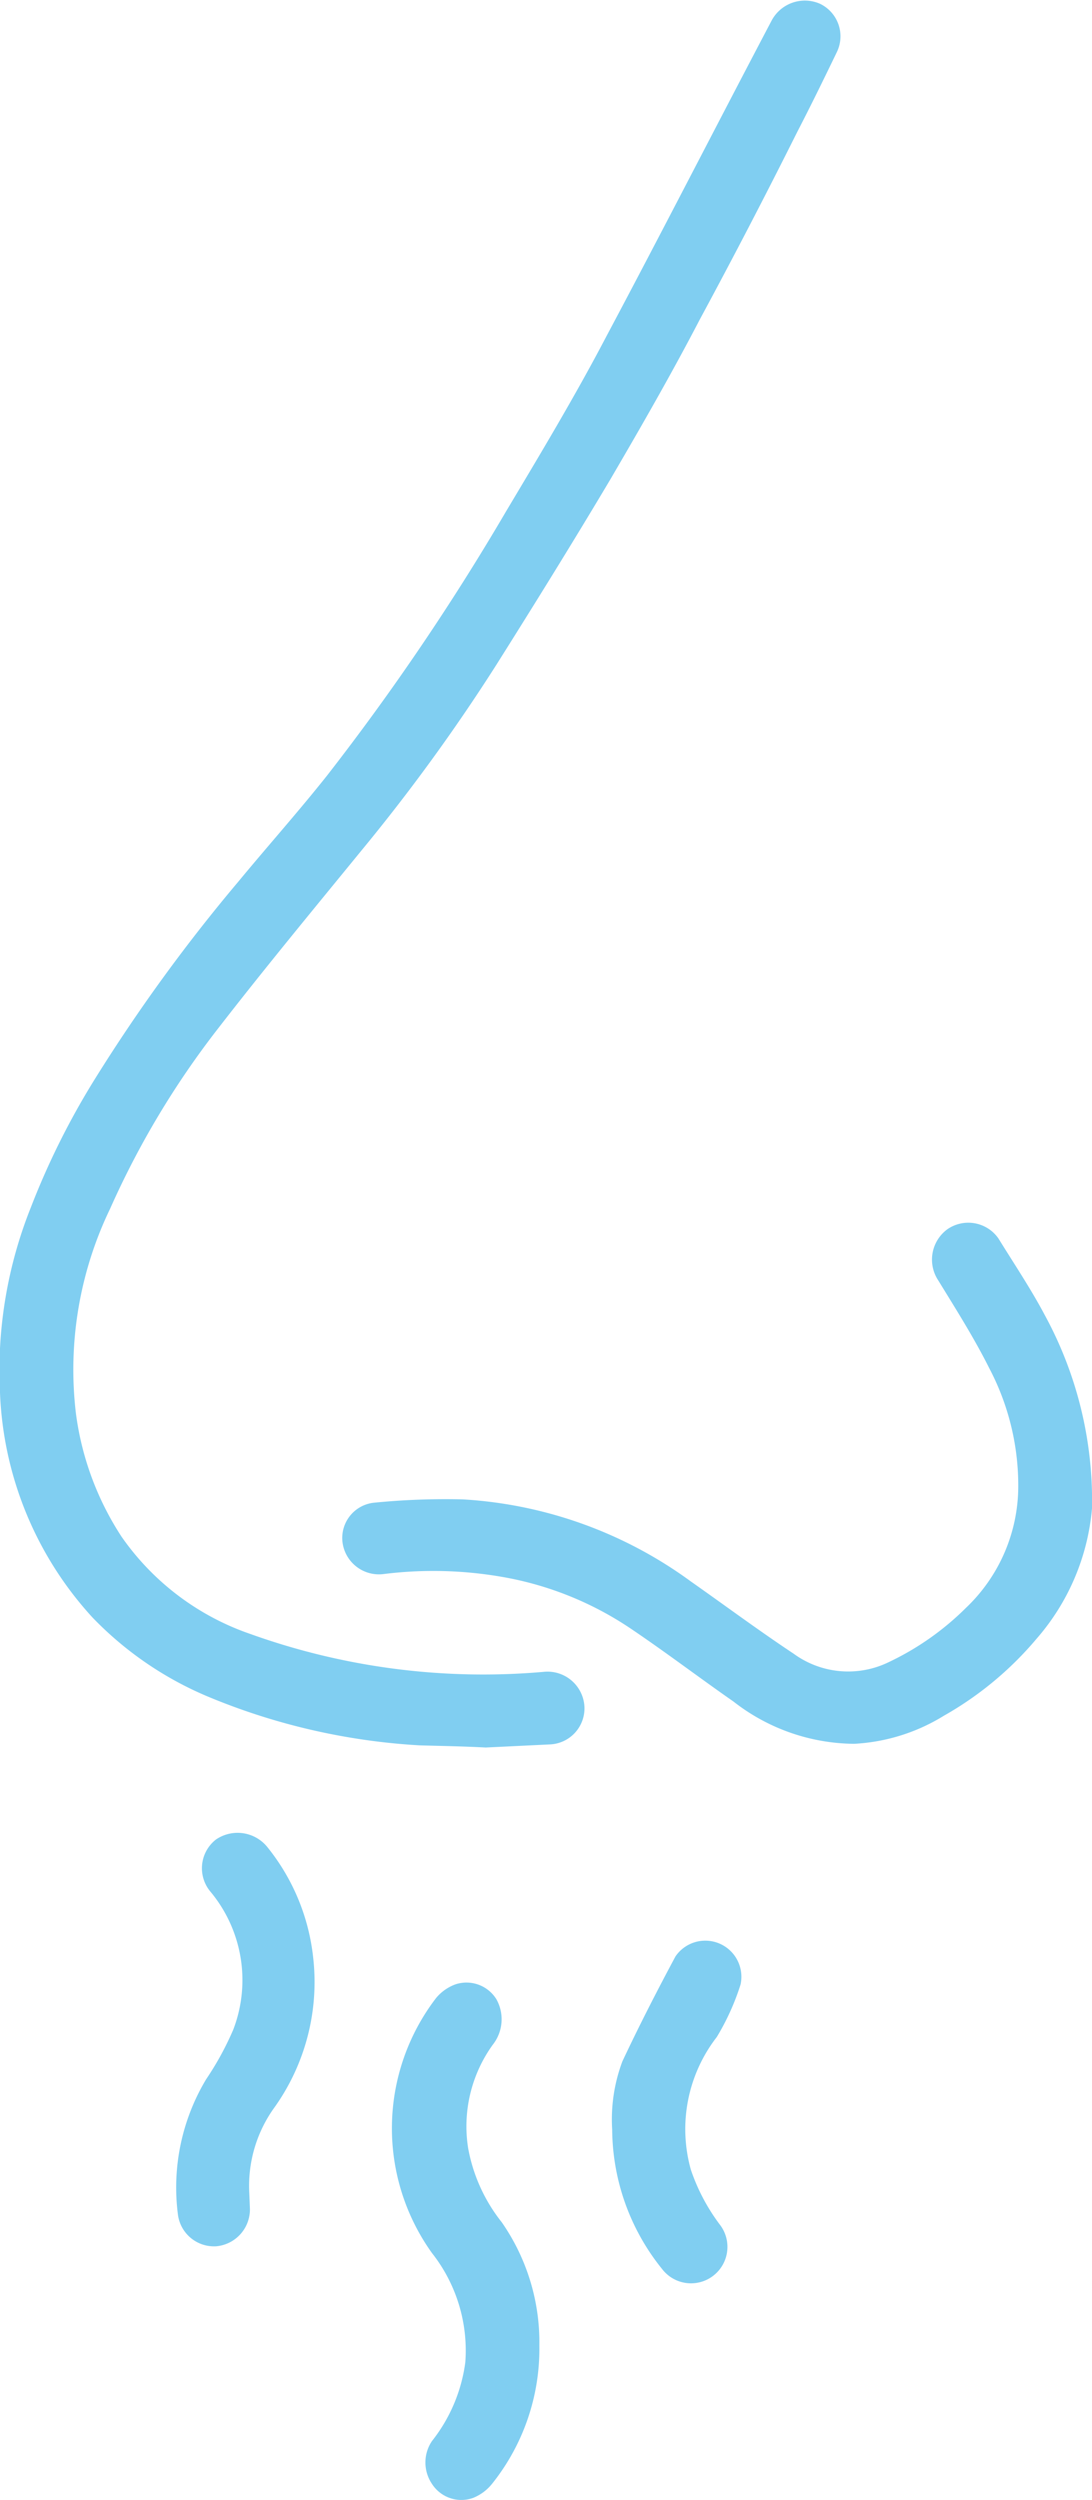 <svg xmlns="http://www.w3.org/2000/svg" viewBox="0 0 35.39 81"><defs><style>.cls-1{fill:#80cef1;}</style></defs><g id="Layer_2" data-name="Layer 2"><g id="Capa_1" data-name="Capa 1"><path class="cls-1" d="M15.74,56.62l2.07-.1a1.17,1.17,0,0,0,1.13-1.24,1.2,1.2,0,0,0-1.34-1.11,22.35,22.35,0,0,1-9.49-1.23,8.42,8.42,0,0,1-4.17-3.15,9.55,9.55,0,0,1-1.48-4,12,12,0,0,1,1.11-6.63,28.08,28.08,0,0,1,3.5-5.84c1.51-1.95,3.09-3.86,4.65-5.77a60.74,60.74,0,0,0,4.36-6c1.26-2,2.5-4,3.69-6,1-1.71,2-3.45,2.91-5.2,1.08-2,2.12-4,3.16-6.08.44-.85.86-1.71,1.28-2.58A1.17,1.17,0,0,0,26.57.12,1.22,1.22,0,0,0,25,.68C23.2,4.1,21.45,7.52,19.64,10.92c-1,1.91-2.13,3.79-3.24,5.65a78.65,78.65,0,0,1-5.81,8.57c-.93,1.17-1.92,2.28-2.87,3.43A55,55,0,0,0,3.1,34.92,24.81,24.81,0,0,0,1,39.12a14.23,14.23,0,0,0-1,6,11.42,11.42,0,0,0,3,7.29A11.21,11.21,0,0,0,6.81,55a20.91,20.91,0,0,0,6.79,1.55C14.3,56.57,15,56.58,15.74,56.62Z"></path><path class="cls-1" d="M35.39,48.87a12.57,12.57,0,0,0-1.53-6.26c-.45-.85-1-1.67-1.5-2.48a1.19,1.19,0,0,0-1.66-.3,1.22,1.22,0,0,0-.29,1.66c.57.93,1.16,1.86,1.65,2.84A8.16,8.16,0,0,1,33,48.18a5.44,5.44,0,0,1-1.7,3.92,9,9,0,0,1-2.49,1.75,3,3,0,0,1-3.09-.27c-1.13-.75-2.22-1.56-3.33-2.34A13.88,13.88,0,0,0,15,48.58a23.43,23.43,0,0,0-2.9.11,1.15,1.15,0,0,0-1,1.28A1.19,1.19,0,0,0,12.43,51a13,13,0,0,1,4,.12,10.73,10.73,0,0,1,4,1.64c1.13.76,2.22,1.59,3.34,2.37a6.43,6.43,0,0,0,3.91,1.37,6.14,6.14,0,0,0,2.91-.91,11,11,0,0,0,3-2.49A7.39,7.39,0,0,0,35.39,48.87Z"></path><path class="cls-1" d="M17.48,76a6.81,6.81,0,0,0-1.22-4,5.4,5.4,0,0,1-1.09-2.41,4.52,4.52,0,0,1,.8-3.34,1.33,1.33,0,0,0,.12-1.47,1.14,1.14,0,0,0-1.32-.49,1.47,1.47,0,0,0-.64.45A6.94,6.94,0,0,0,14,73a5.1,5.1,0,0,1,1.08,3.54A5.21,5.21,0,0,1,14,79.09a1.24,1.24,0,0,0,0,1.39,1.13,1.13,0,0,0,1.34.45,1.51,1.51,0,0,0,.62-.47A7,7,0,0,0,17.48,76Z"></path><path class="cls-1" d="M8.08,71.07a4.34,4.34,0,0,1,.83-2.81,7,7,0,0,0,1.24-4.83,6.87,6.87,0,0,0-1.49-3.59A1.24,1.24,0,0,0,7,59.6a1.18,1.18,0,0,0-.18,1.69,4.48,4.48,0,0,1,.74,4.47,9.72,9.72,0,0,1-.88,1.61,6.82,6.82,0,0,0-.91,4.41,1.18,1.18,0,0,0,1.24,1,1.2,1.2,0,0,0,1.09-1.2Z"></path><path class="cls-1" d="M19.84,69a7.26,7.26,0,0,0,1.62,4.52,1.18,1.18,0,0,0,1.87-1.44,6.33,6.33,0,0,1-.94-1.78A4.87,4.87,0,0,1,23.23,66,7.86,7.86,0,0,0,24,64.3a1.17,1.17,0,0,0-2.11-.91c-.6,1.12-1.18,2.25-1.72,3.4A5.35,5.35,0,0,0,19.84,69Z"></path></g></g></svg>